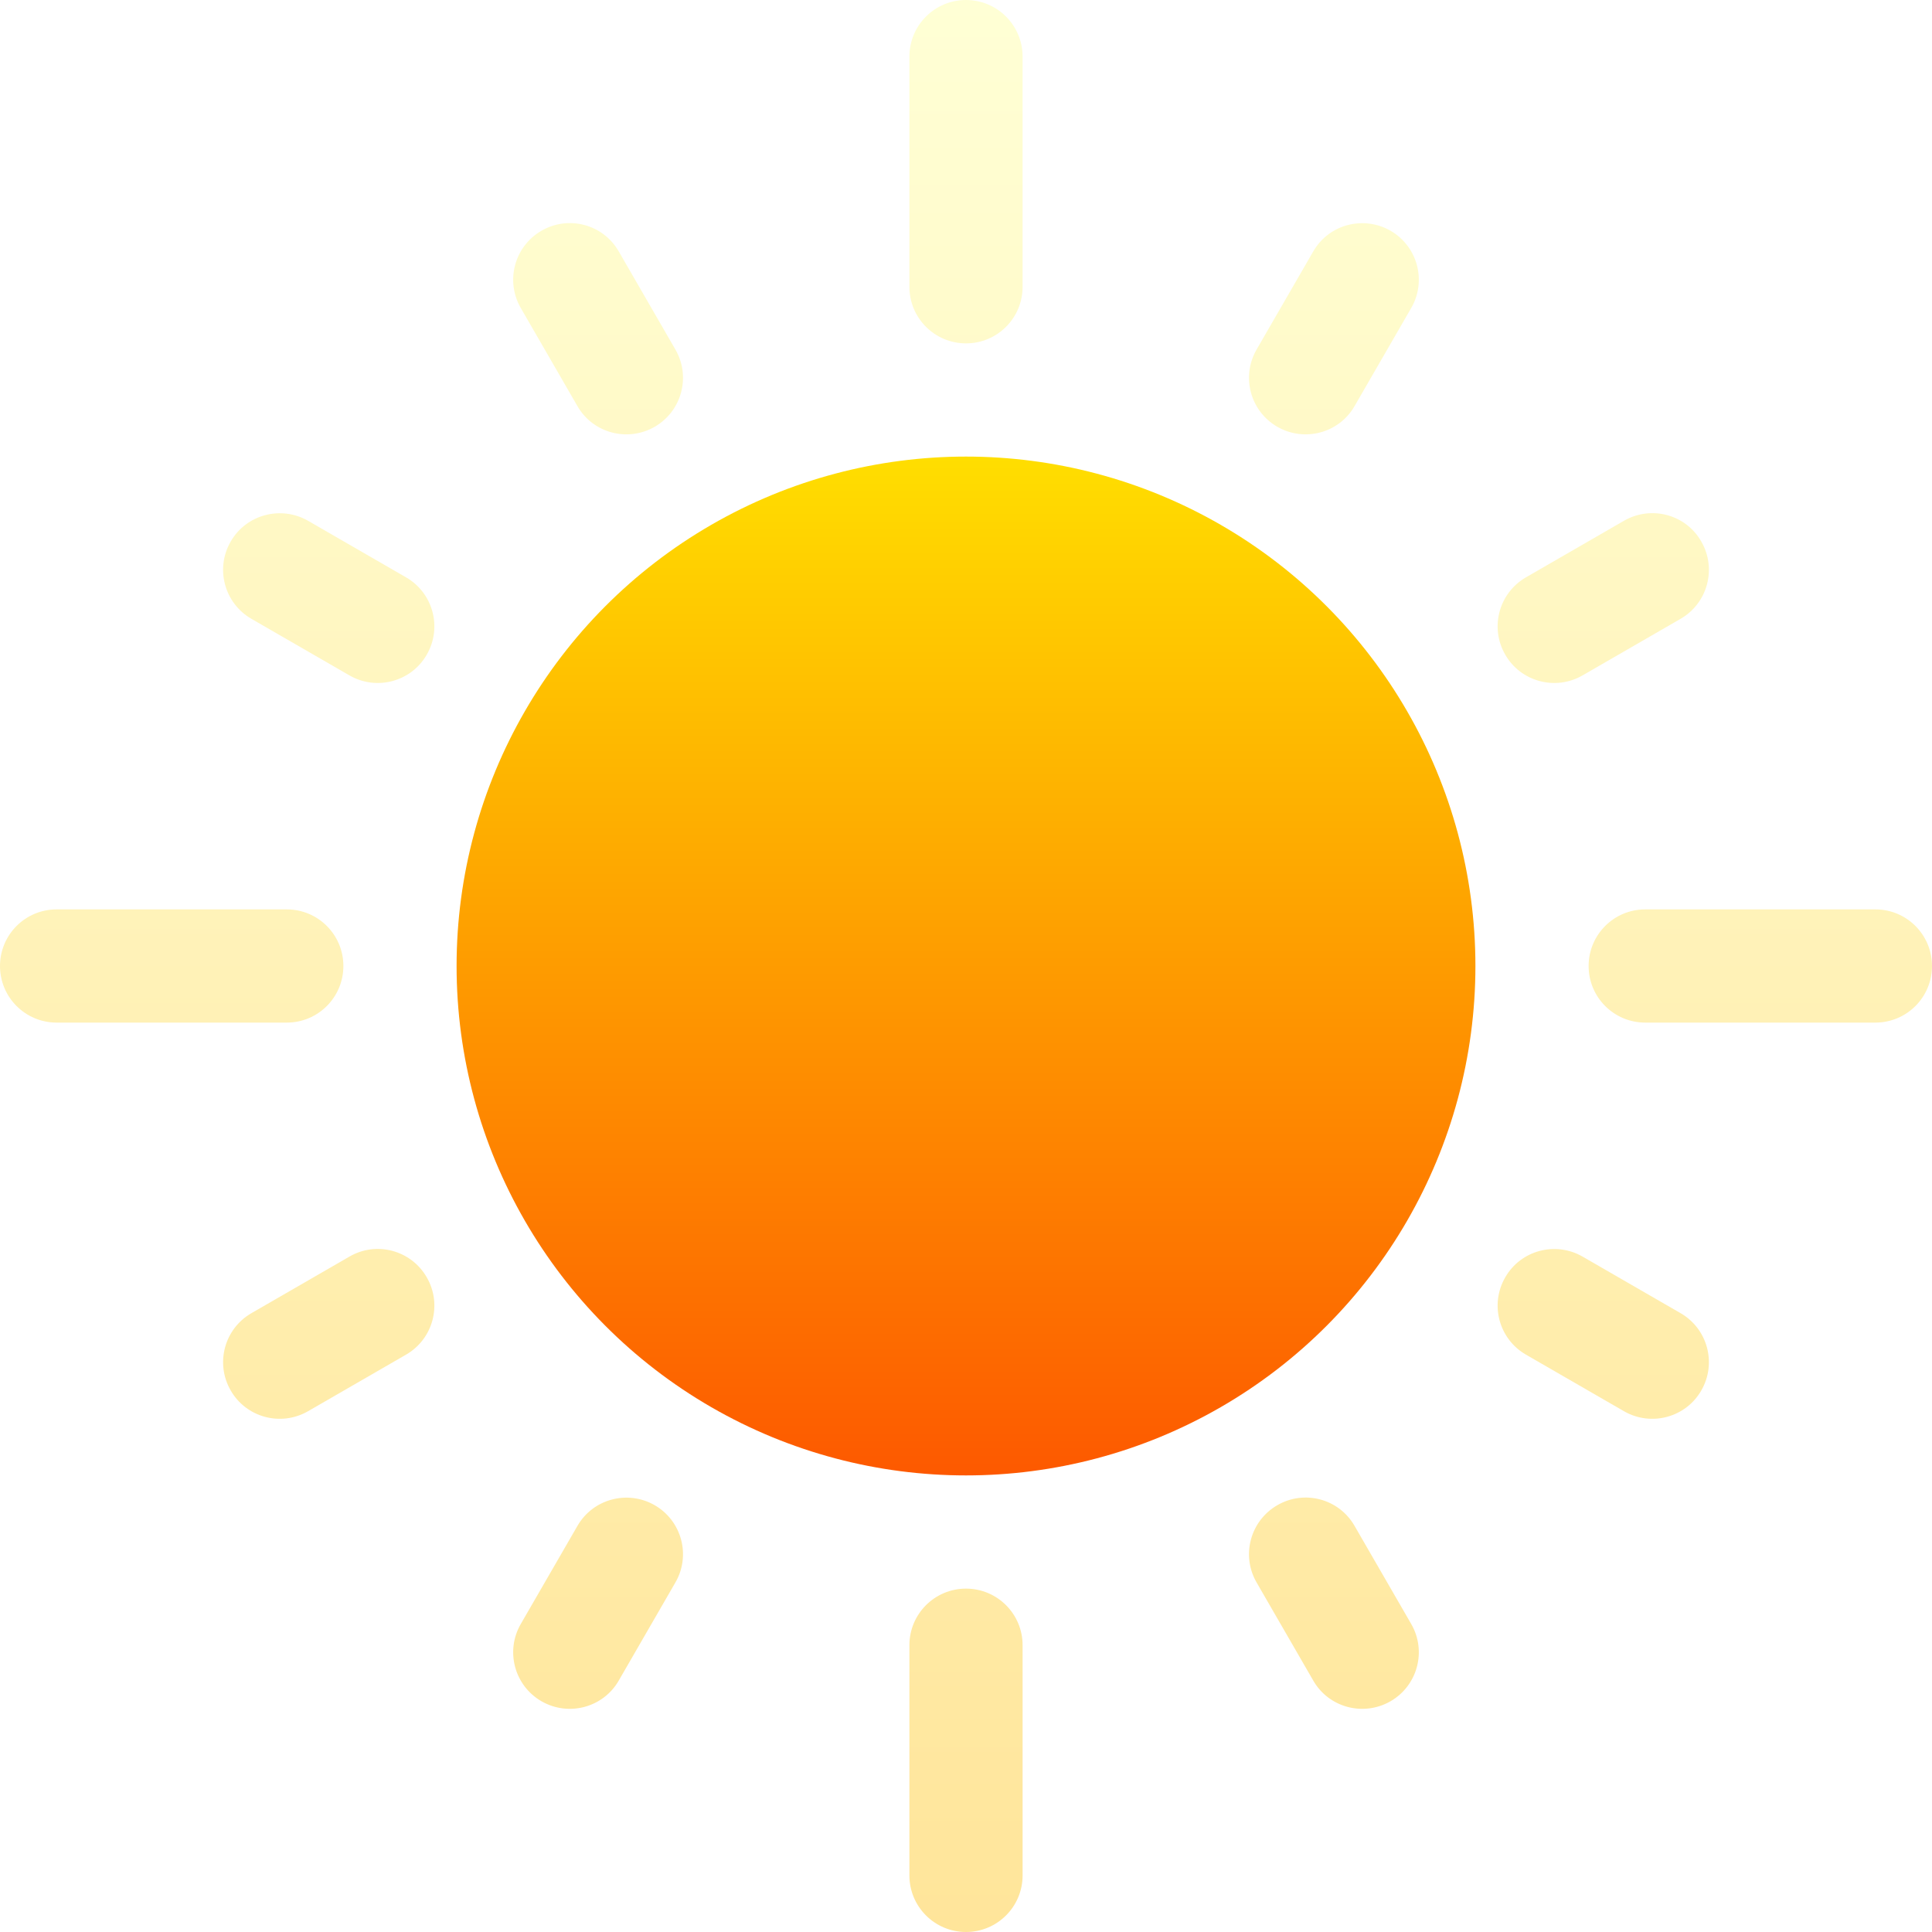 <?xml version="1.0" encoding="UTF-8"?> <svg xmlns="http://www.w3.org/2000/svg" xmlns:xlink="http://www.w3.org/1999/xlink" xmlns:svgjs="http://svgjs.com/svgjs" version="1.1" width="512" height="512" x="0" y="0" viewBox="0 0 512 512" style="enable-background:new 0 0 512 512" xml:space="preserve" class=""><defs><linearGradient id="SVGID_1_" gradientUnits="userSpaceOnUse" x1="256" x2="256" y1="391" y2="121"><stop offset="0" stop-color="#fd5900"></stop><stop offset="1" stop-color="#ffde00"></stop></linearGradient><linearGradient id="SVGID_2_" gradientUnits="userSpaceOnUse" x1="256" x2="256" y1="512" y2="0"><stop offset="0" stop-color="#ffe59a"></stop><stop offset="1" stop-color="#ffffd5"></stop></linearGradient></defs><g><linearGradient id="SVGID_1_" gradientUnits="userSpaceOnUse" x1="256" x2="256" y1="391" y2="121"><stop offset="0" stop-color="#fd5900"></stop><stop offset="1" stop-color="#ffde00"></stop></linearGradient><linearGradient id="SVGID_2_" gradientUnits="userSpaceOnUse" x1="256" x2="256" y1="512" y2="0"><stop offset="0" stop-color="#ffe59a"></stop><stop offset="1" stop-color="#ffffd5"></stop></linearGradient><g id="Sun_4_"><g><g><circle cx="256" cy="256" fill="url(&quot;#SVGID_1_&quot;)" r="135" data-original="url(#SVGID_1_)"></circle></g></g><g><g><path d="m256 0c-8.291 0-15 6.709-15 15v61c0 8.291 6.709 15 15 15s15-6.709 15-15v-61c0-8.291-6.709-15-15-15zm0 421c-8.291 0-15 6.709-15 15v61c0 8.291 6.709 15 15 15s15-6.709 15-15v-61c0-8.291-6.709-15-15-15zm-92.021-354.36c-4.131-7.222-13.33-9.639-20.479-5.493-7.178 4.146-9.639 13.315-5.479 20.493l15 25.972c4.088 7.153 13.269 9.632 20.479 5.493 7.178-4.146 9.639-13.315 5.479-20.493zm195 337.749c-4.131-7.222-13.33-9.653-20.479-5.493-7.178 4.146-9.639 13.315-5.479 20.493l15 25.972c4.088 7.153 13.269 9.632 20.479 5.493 7.178-4.146 9.639-13.315 5.479-20.493zm-251.368-251.382-25.986-15c-7.148-4.087-16.348-1.685-20.479 5.493-4.16 7.178-1.699 16.348 5.479 20.493l25.986 15c7.241 4.157 16.398 1.626 20.479-5.493 4.16-7.178 1.699-16.348-5.479-20.493zm337.764 195-25.986-15c-7.178-4.116-16.377-1.685-20.479 5.493-4.16 7.178-1.699 16.348 5.479 20.493l25.986 15c7.241 4.157 16.398 1.626 20.479-5.493 4.16-7.178 1.699-16.348-5.479-20.493zm-352.764-15-25.986 15c-7.178 4.146-9.639 13.315-5.479 20.493 4.08 7.118 13.237 9.65 20.479 5.493l25.986-15c7.178-4.146 9.639-13.315 5.479-20.493-4.131-7.192-13.33-9.653-20.479-5.493zm326.778-154.014 25.986-15c7.178-4.146 9.639-13.315 5.479-20.493-4.102-7.207-13.301-9.624-20.479-5.493l-25.986 15c-7.178 4.146-9.639 13.315-5.479 20.493 4.08 7.118 13.237 9.65 20.479 5.493zm-245.889 219.903c-7.148-4.116-16.348-1.699-20.479 5.493l-15 25.972c-4.16 7.178-1.699 16.348 5.479 20.493 7.219 4.145 16.395 1.653 20.479-5.493l15-25.972c4.16-7.178 1.699-16.348-5.479-20.493zm195-337.75c-7.178-4.102-16.348-1.699-20.479 5.493l-15 25.972c-4.16 7.178-1.699 16.348 5.479 20.493 7.219 4.145 16.395 1.653 20.479-5.493l15-25.972c4.16-7.177 1.699-16.347-5.479-20.493zm-277.5 194.854c0-8.291-6.709-15-15-15h-61c-8.291 0-15 6.709-15 15s6.709 15 15 15h61c8.291 0 15-6.709 15-15zm406-15h-61c-8.291 0-15 6.709-15 15s6.709 15 15 15h61c8.291 0 15-6.709 15-15s-6.709-15-15-15z" fill="url(&quot;#SVGID_2_&quot;)" data-original="url(#SVGID_2_)"></path></g></g></g></g></svg> 